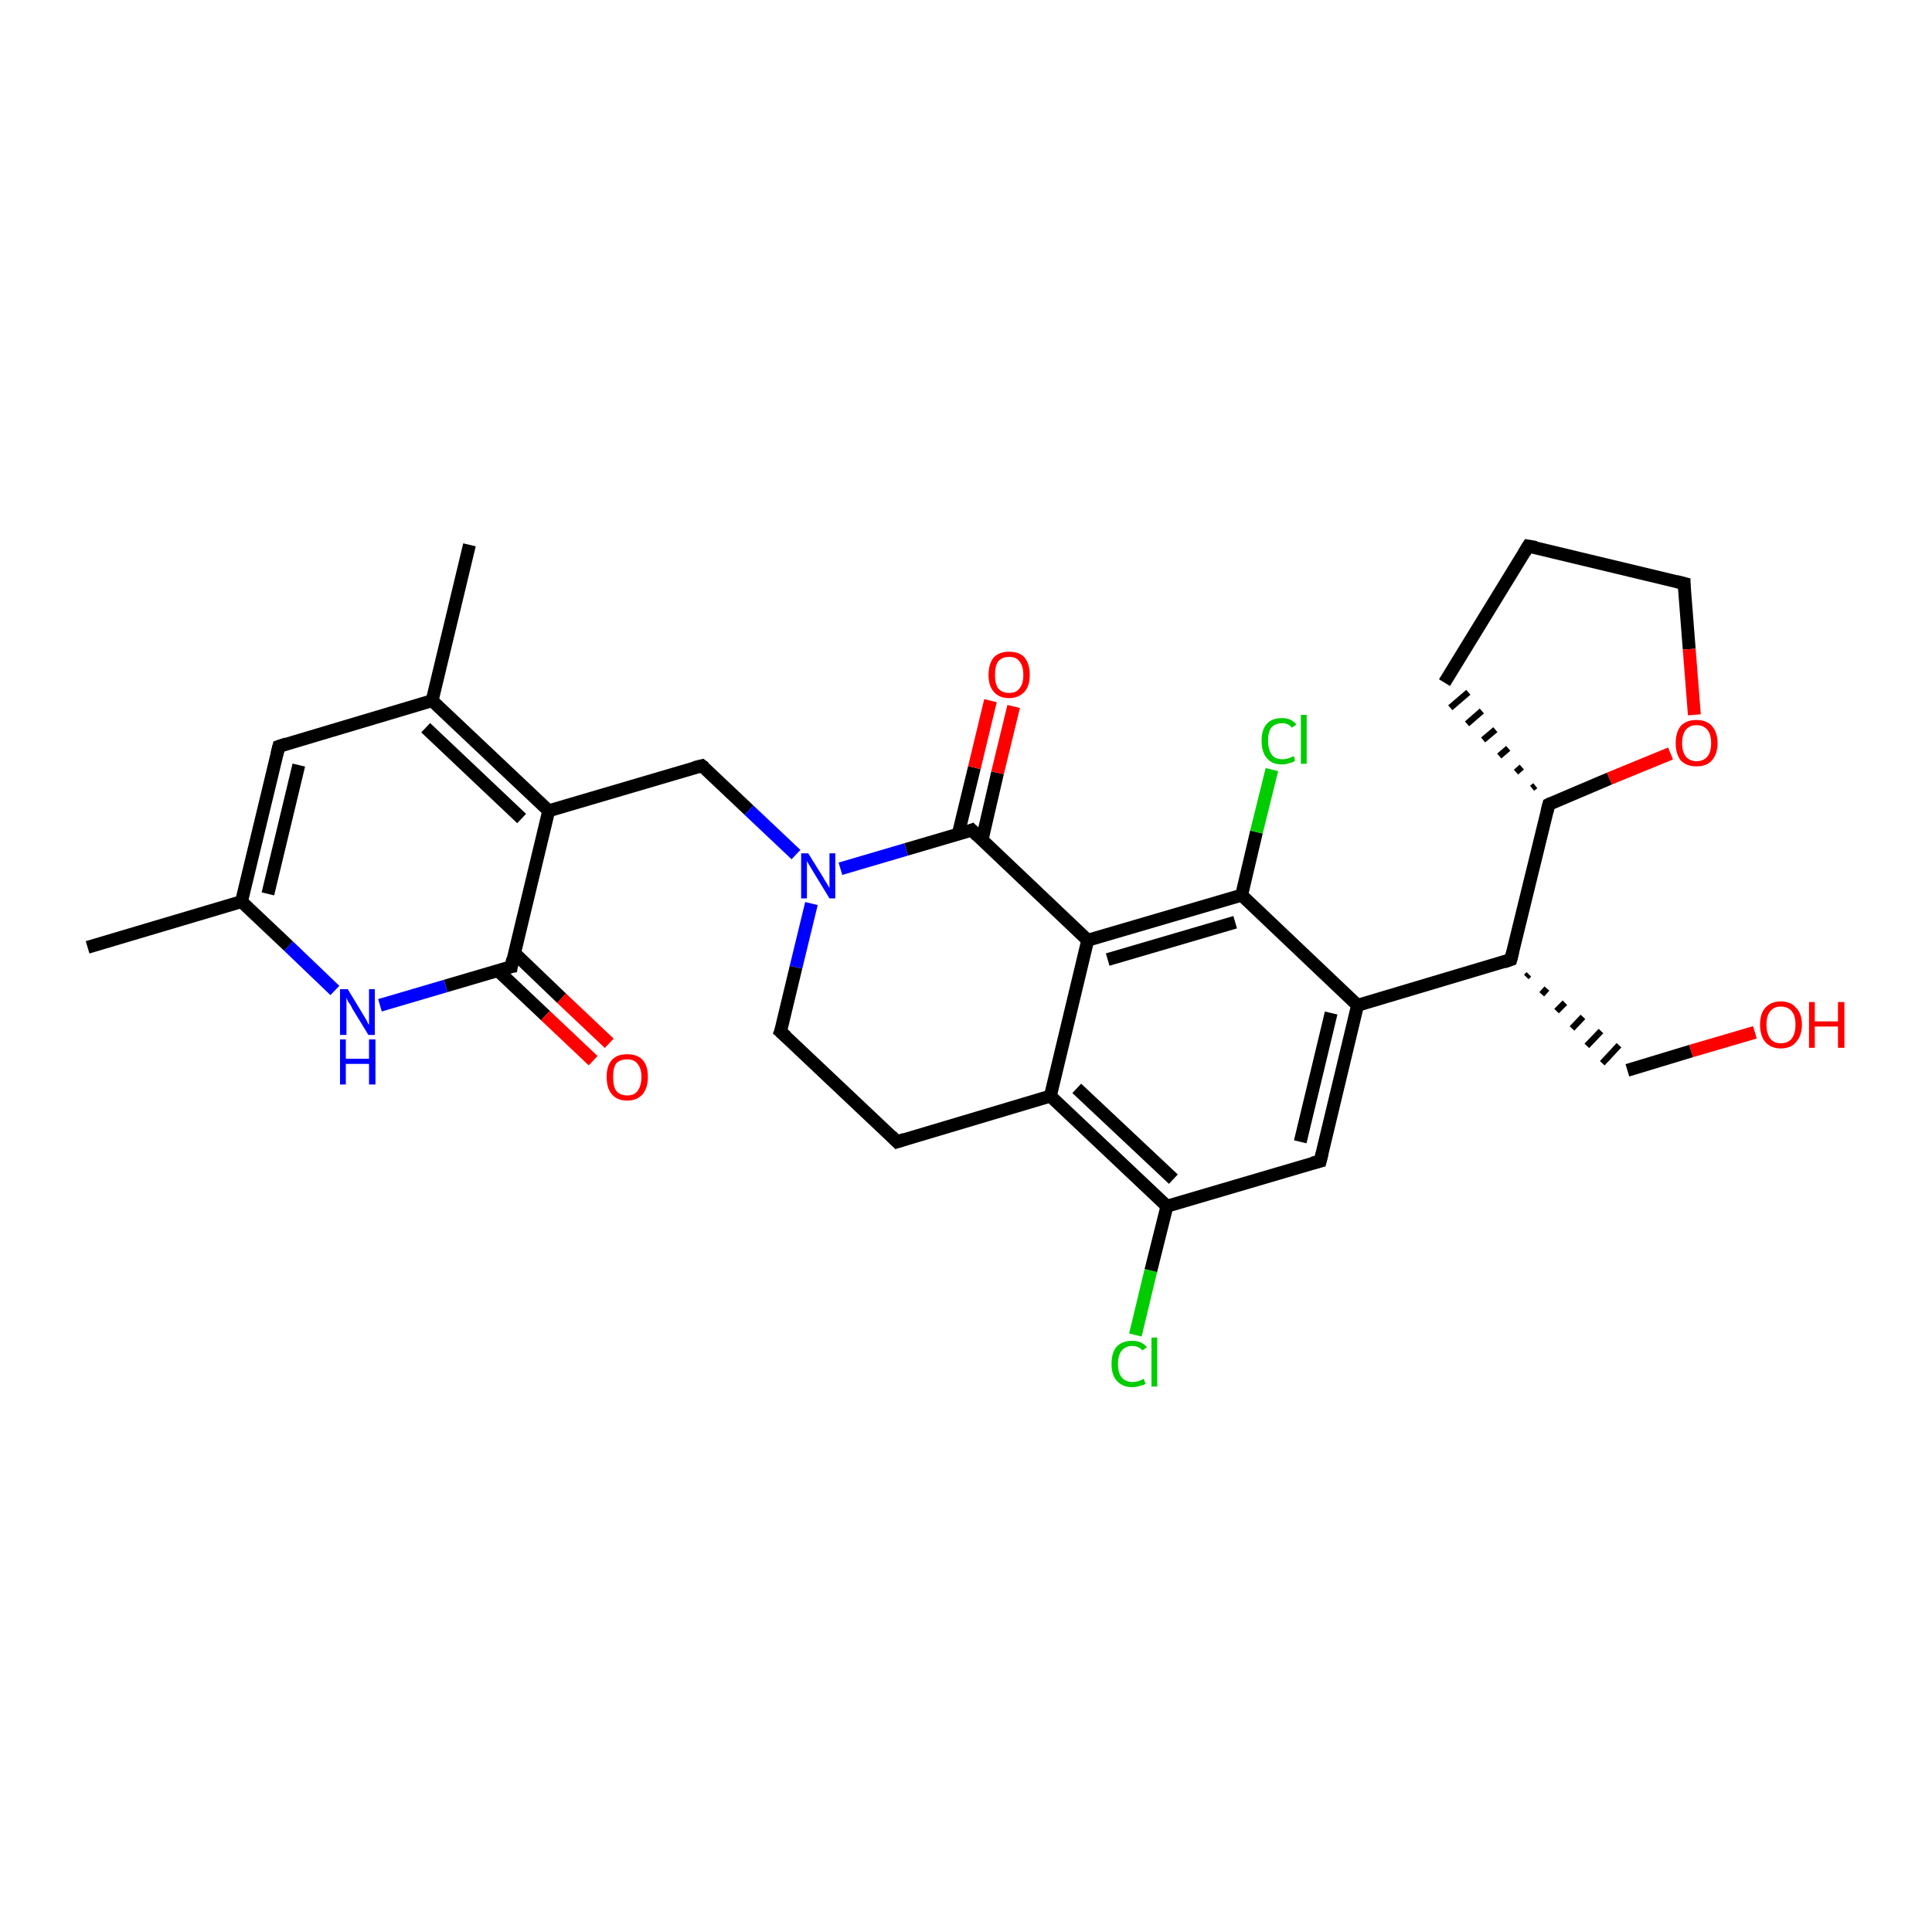 <?xml version='1.0' encoding='iso-8859-1'?>
<svg version='1.1' baseProfile='full'
              xmlns='http://www.w3.org/2000/svg'
                      xmlns:rdkit='http://www.rdkit.org/xml'
                      xmlns:xlink='http://www.w3.org/1999/xlink'
                  xml:space='preserve'
width='300px' height='300px' viewBox='0 0 300 300'>
<!-- END OF HEADER -->
<rect style='opacity:1.0;fill:#FFFFFF;stroke:none' width='300.0' height='300.0' x='0.0' y='0.0'> </rect>
<path class='bond-0 atom-0 atom-1' d='M 13.6,147.1 L 37.5,140.0' style='fill:none;fill-rule:evenodd;stroke:#000000;stroke-width:2.0px;stroke-linecap:butt;stroke-linejoin:miter;stroke-opacity:1' />
<path class='bond-1 atom-1 atom-2' d='M 37.5,140.0 L 43.3,115.9' style='fill:none;fill-rule:evenodd;stroke:#000000;stroke-width:2.0px;stroke-linecap:butt;stroke-linejoin:miter;stroke-opacity:1' />
<path class='bond-1 atom-1 atom-2' d='M 41.6,138.8 L 46.4,118.8' style='fill:none;fill-rule:evenodd;stroke:#000000;stroke-width:2.0px;stroke-linecap:butt;stroke-linejoin:miter;stroke-opacity:1' />
<path class='bond-2 atom-2 atom-3' d='M 43.3,115.9 L 67.1,108.8' style='fill:none;fill-rule:evenodd;stroke:#000000;stroke-width:2.0px;stroke-linecap:butt;stroke-linejoin:miter;stroke-opacity:1' />
<path class='bond-3 atom-3 atom-4' d='M 67.1,108.8 L 72.9,84.6' style='fill:none;fill-rule:evenodd;stroke:#000000;stroke-width:2.0px;stroke-linecap:butt;stroke-linejoin:miter;stroke-opacity:1' />
<path class='bond-4 atom-3 atom-5' d='M 67.1,108.8 L 85.2,125.9' style='fill:none;fill-rule:evenodd;stroke:#000000;stroke-width:2.0px;stroke-linecap:butt;stroke-linejoin:miter;stroke-opacity:1' />
<path class='bond-4 atom-3 atom-5' d='M 66.1,113.0 L 81.0,127.1' style='fill:none;fill-rule:evenodd;stroke:#000000;stroke-width:2.0px;stroke-linecap:butt;stroke-linejoin:miter;stroke-opacity:1' />
<path class='bond-5 atom-5 atom-6' d='M 85.2,125.9 L 109.0,118.9' style='fill:none;fill-rule:evenodd;stroke:#000000;stroke-width:2.0px;stroke-linecap:butt;stroke-linejoin:miter;stroke-opacity:1' />
<path class='bond-6 atom-6 atom-7' d='M 109.0,118.9 L 116.3,125.8' style='fill:none;fill-rule:evenodd;stroke:#000000;stroke-width:2.0px;stroke-linecap:butt;stroke-linejoin:miter;stroke-opacity:1' />
<path class='bond-6 atom-6 atom-7' d='M 116.3,125.8 L 123.6,132.7' style='fill:none;fill-rule:evenodd;stroke:#0000FF;stroke-width:2.0px;stroke-linecap:butt;stroke-linejoin:miter;stroke-opacity:1' />
<path class='bond-7 atom-7 atom-8' d='M 126.0,140.3 L 123.6,150.2' style='fill:none;fill-rule:evenodd;stroke:#0000FF;stroke-width:2.0px;stroke-linecap:butt;stroke-linejoin:miter;stroke-opacity:1' />
<path class='bond-7 atom-7 atom-8' d='M 123.6,150.2 L 121.2,160.2' style='fill:none;fill-rule:evenodd;stroke:#000000;stroke-width:2.0px;stroke-linecap:butt;stroke-linejoin:miter;stroke-opacity:1' />
<path class='bond-8 atom-8 atom-9' d='M 121.2,160.2 L 139.3,177.3' style='fill:none;fill-rule:evenodd;stroke:#000000;stroke-width:2.0px;stroke-linecap:butt;stroke-linejoin:miter;stroke-opacity:1' />
<path class='bond-9 atom-9 atom-10' d='M 139.3,177.3 L 163.1,170.2' style='fill:none;fill-rule:evenodd;stroke:#000000;stroke-width:2.0px;stroke-linecap:butt;stroke-linejoin:miter;stroke-opacity:1' />
<path class='bond-10 atom-10 atom-11' d='M 163.1,170.2 L 181.2,187.3' style='fill:none;fill-rule:evenodd;stroke:#000000;stroke-width:2.0px;stroke-linecap:butt;stroke-linejoin:miter;stroke-opacity:1' />
<path class='bond-10 atom-10 atom-11' d='M 167.2,169.0 L 182.2,183.1' style='fill:none;fill-rule:evenodd;stroke:#000000;stroke-width:2.0px;stroke-linecap:butt;stroke-linejoin:miter;stroke-opacity:1' />
<path class='bond-11 atom-11 atom-12' d='M 181.2,187.3 L 178.7,197.3' style='fill:none;fill-rule:evenodd;stroke:#000000;stroke-width:2.0px;stroke-linecap:butt;stroke-linejoin:miter;stroke-opacity:1' />
<path class='bond-11 atom-11 atom-12' d='M 178.7,197.3 L 176.3,207.3' style='fill:none;fill-rule:evenodd;stroke:#00CC00;stroke-width:2.0px;stroke-linecap:butt;stroke-linejoin:miter;stroke-opacity:1' />
<path class='bond-12 atom-11 atom-13' d='M 181.2,187.3 L 205.0,180.3' style='fill:none;fill-rule:evenodd;stroke:#000000;stroke-width:2.0px;stroke-linecap:butt;stroke-linejoin:miter;stroke-opacity:1' />
<path class='bond-13 atom-13 atom-14' d='M 205.0,180.3 L 210.8,156.1' style='fill:none;fill-rule:evenodd;stroke:#000000;stroke-width:2.0px;stroke-linecap:butt;stroke-linejoin:miter;stroke-opacity:1' />
<path class='bond-13 atom-13 atom-14' d='M 201.9,177.3 L 206.7,157.3' style='fill:none;fill-rule:evenodd;stroke:#000000;stroke-width:2.0px;stroke-linecap:butt;stroke-linejoin:miter;stroke-opacity:1' />
<path class='bond-14 atom-14 atom-15' d='M 210.8,156.1 L 234.6,149.0' style='fill:none;fill-rule:evenodd;stroke:#000000;stroke-width:2.0px;stroke-linecap:butt;stroke-linejoin:miter;stroke-opacity:1' />
<path class='bond-15 atom-15 atom-16' d='M 237.0,151.7 L 237.4,151.3' style='fill:none;fill-rule:evenodd;stroke:#000000;stroke-width:1.0px;stroke-linecap:butt;stroke-linejoin:miter;stroke-opacity:1' />
<path class='bond-15 atom-15 atom-16' d='M 239.4,154.4 L 240.2,153.5' style='fill:none;fill-rule:evenodd;stroke:#000000;stroke-width:1.0px;stroke-linecap:butt;stroke-linejoin:miter;stroke-opacity:1' />
<path class='bond-15 atom-15 atom-16' d='M 241.7,157.0 L 243.0,155.7' style='fill:none;fill-rule:evenodd;stroke:#000000;stroke-width:1.0px;stroke-linecap:butt;stroke-linejoin:miter;stroke-opacity:1' />
<path class='bond-15 atom-15 atom-16' d='M 244.1,159.7 L 245.8,157.9' style='fill:none;fill-rule:evenodd;stroke:#000000;stroke-width:1.0px;stroke-linecap:butt;stroke-linejoin:miter;stroke-opacity:1' />
<path class='bond-15 atom-15 atom-16' d='M 246.4,162.4 L 248.6,160.1' style='fill:none;fill-rule:evenodd;stroke:#000000;stroke-width:1.0px;stroke-linecap:butt;stroke-linejoin:miter;stroke-opacity:1' />
<path class='bond-15 atom-15 atom-16' d='M 248.8,165.1 L 251.4,162.3' style='fill:none;fill-rule:evenodd;stroke:#000000;stroke-width:1.0px;stroke-linecap:butt;stroke-linejoin:miter;stroke-opacity:1' />
<path class='bond-16 atom-16 atom-17' d='M 252.7,166.2 L 262.6,163.2' style='fill:none;fill-rule:evenodd;stroke:#000000;stroke-width:2.0px;stroke-linecap:butt;stroke-linejoin:miter;stroke-opacity:1' />
<path class='bond-16 atom-16 atom-17' d='M 262.6,163.2 L 272.5,160.3' style='fill:none;fill-rule:evenodd;stroke:#FF0000;stroke-width:2.0px;stroke-linecap:butt;stroke-linejoin:miter;stroke-opacity:1' />
<path class='bond-17 atom-15 atom-18' d='M 234.6,149.0 L 240.5,124.9' style='fill:none;fill-rule:evenodd;stroke:#000000;stroke-width:2.0px;stroke-linecap:butt;stroke-linejoin:miter;stroke-opacity:1' />
<path class='bond-18 atom-18 atom-19' d='M 238.4,122.0 L 237.9,122.4' style='fill:none;fill-rule:evenodd;stroke:#000000;stroke-width:1.0px;stroke-linecap:butt;stroke-linejoin:miter;stroke-opacity:1' />
<path class='bond-18 atom-18 atom-19' d='M 236.3,119.1 L 235.4,119.9' style='fill:none;fill-rule:evenodd;stroke:#000000;stroke-width:1.0px;stroke-linecap:butt;stroke-linejoin:miter;stroke-opacity:1' />
<path class='bond-18 atom-18 atom-19' d='M 234.2,116.2 L 232.8,117.4' style='fill:none;fill-rule:evenodd;stroke:#000000;stroke-width:1.0px;stroke-linecap:butt;stroke-linejoin:miter;stroke-opacity:1' />
<path class='bond-18 atom-18 atom-19' d='M 232.2,113.3 L 230.3,114.9' style='fill:none;fill-rule:evenodd;stroke:#000000;stroke-width:1.0px;stroke-linecap:butt;stroke-linejoin:miter;stroke-opacity:1' />
<path class='bond-18 atom-18 atom-19' d='M 230.1,110.4 L 227.8,112.4' style='fill:none;fill-rule:evenodd;stroke:#000000;stroke-width:1.0px;stroke-linecap:butt;stroke-linejoin:miter;stroke-opacity:1' />
<path class='bond-18 atom-18 atom-19' d='M 228.0,107.5 L 225.2,109.9' style='fill:none;fill-rule:evenodd;stroke:#000000;stroke-width:1.0px;stroke-linecap:butt;stroke-linejoin:miter;stroke-opacity:1' />
<path class='bond-19 atom-19 atom-20' d='M 224.3,106.0 L 237.3,84.8' style='fill:none;fill-rule:evenodd;stroke:#000000;stroke-width:2.0px;stroke-linecap:butt;stroke-linejoin:miter;stroke-opacity:1' />
<path class='bond-20 atom-20 atom-21' d='M 237.3,84.8 L 261.5,90.6' style='fill:none;fill-rule:evenodd;stroke:#000000;stroke-width:2.0px;stroke-linecap:butt;stroke-linejoin:miter;stroke-opacity:1' />
<path class='bond-21 atom-21 atom-22' d='M 261.5,90.6 L 262.3,100.8' style='fill:none;fill-rule:evenodd;stroke:#000000;stroke-width:2.0px;stroke-linecap:butt;stroke-linejoin:miter;stroke-opacity:1' />
<path class='bond-21 atom-21 atom-22' d='M 262.3,100.8 L 263.1,111.0' style='fill:none;fill-rule:evenodd;stroke:#FF0000;stroke-width:2.0px;stroke-linecap:butt;stroke-linejoin:miter;stroke-opacity:1' />
<path class='bond-22 atom-14 atom-23' d='M 210.8,156.1 L 192.8,139.0' style='fill:none;fill-rule:evenodd;stroke:#000000;stroke-width:2.0px;stroke-linecap:butt;stroke-linejoin:miter;stroke-opacity:1' />
<path class='bond-23 atom-23 atom-24' d='M 192.8,139.0 L 195.1,129.2' style='fill:none;fill-rule:evenodd;stroke:#000000;stroke-width:2.0px;stroke-linecap:butt;stroke-linejoin:miter;stroke-opacity:1' />
<path class='bond-23 atom-23 atom-24' d='M 195.1,129.2 L 197.5,119.5' style='fill:none;fill-rule:evenodd;stroke:#00CC00;stroke-width:2.0px;stroke-linecap:butt;stroke-linejoin:miter;stroke-opacity:1' />
<path class='bond-24 atom-23 atom-25' d='M 192.8,139.0 L 168.9,146.0' style='fill:none;fill-rule:evenodd;stroke:#000000;stroke-width:2.0px;stroke-linecap:butt;stroke-linejoin:miter;stroke-opacity:1' />
<path class='bond-24 atom-23 atom-25' d='M 191.8,143.2 L 172.0,149.0' style='fill:none;fill-rule:evenodd;stroke:#000000;stroke-width:2.0px;stroke-linecap:butt;stroke-linejoin:miter;stroke-opacity:1' />
<path class='bond-25 atom-25 atom-26' d='M 168.9,146.0 L 150.9,128.9' style='fill:none;fill-rule:evenodd;stroke:#000000;stroke-width:2.0px;stroke-linecap:butt;stroke-linejoin:miter;stroke-opacity:1' />
<path class='bond-26 atom-26 atom-27' d='M 152.5,130.4 L 154.9,120.0' style='fill:none;fill-rule:evenodd;stroke:#000000;stroke-width:2.0px;stroke-linecap:butt;stroke-linejoin:miter;stroke-opacity:1' />
<path class='bond-26 atom-26 atom-27' d='M 154.9,120.0 L 157.4,109.7' style='fill:none;fill-rule:evenodd;stroke:#FF0000;stroke-width:2.0px;stroke-linecap:butt;stroke-linejoin:miter;stroke-opacity:1' />
<path class='bond-26 atom-26 atom-27' d='M 148.8,129.5 L 151.3,119.2' style='fill:none;fill-rule:evenodd;stroke:#000000;stroke-width:2.0px;stroke-linecap:butt;stroke-linejoin:miter;stroke-opacity:1' />
<path class='bond-26 atom-26 atom-27' d='M 151.3,119.2 L 153.8,108.8' style='fill:none;fill-rule:evenodd;stroke:#FF0000;stroke-width:2.0px;stroke-linecap:butt;stroke-linejoin:miter;stroke-opacity:1' />
<path class='bond-27 atom-5 atom-28' d='M 85.2,125.9 L 79.4,150.1' style='fill:none;fill-rule:evenodd;stroke:#000000;stroke-width:2.0px;stroke-linecap:butt;stroke-linejoin:miter;stroke-opacity:1' />
<path class='bond-28 atom-28 atom-29' d='M 77.3,150.7 L 84.7,157.7' style='fill:none;fill-rule:evenodd;stroke:#000000;stroke-width:2.0px;stroke-linecap:butt;stroke-linejoin:miter;stroke-opacity:1' />
<path class='bond-28 atom-28 atom-29' d='M 84.7,157.7 L 92.1,164.7' style='fill:none;fill-rule:evenodd;stroke:#FF0000;stroke-width:2.0px;stroke-linecap:butt;stroke-linejoin:miter;stroke-opacity:1' />
<path class='bond-28 atom-28 atom-29' d='M 79.9,148.0 L 87.2,155.0' style='fill:none;fill-rule:evenodd;stroke:#000000;stroke-width:2.0px;stroke-linecap:butt;stroke-linejoin:miter;stroke-opacity:1' />
<path class='bond-28 atom-28 atom-29' d='M 87.2,155.0 L 94.6,162.0' style='fill:none;fill-rule:evenodd;stroke:#FF0000;stroke-width:2.0px;stroke-linecap:butt;stroke-linejoin:miter;stroke-opacity:1' />
<path class='bond-29 atom-28 atom-30' d='M 79.4,150.1 L 69.2,153.1' style='fill:none;fill-rule:evenodd;stroke:#000000;stroke-width:2.0px;stroke-linecap:butt;stroke-linejoin:miter;stroke-opacity:1' />
<path class='bond-29 atom-28 atom-30' d='M 69.2,153.1 L 59.0,156.1' style='fill:none;fill-rule:evenodd;stroke:#0000FF;stroke-width:2.0px;stroke-linecap:butt;stroke-linejoin:miter;stroke-opacity:1' />
<path class='bond-30 atom-30 atom-1' d='M 52.0,153.8 L 44.8,146.9' style='fill:none;fill-rule:evenodd;stroke:#0000FF;stroke-width:2.0px;stroke-linecap:butt;stroke-linejoin:miter;stroke-opacity:1' />
<path class='bond-30 atom-30 atom-1' d='M 44.8,146.9 L 37.5,140.0' style='fill:none;fill-rule:evenodd;stroke:#000000;stroke-width:2.0px;stroke-linecap:butt;stroke-linejoin:miter;stroke-opacity:1' />
<path class='bond-31 atom-26 atom-7' d='M 150.9,128.9 L 140.7,131.9' style='fill:none;fill-rule:evenodd;stroke:#000000;stroke-width:2.0px;stroke-linecap:butt;stroke-linejoin:miter;stroke-opacity:1' />
<path class='bond-31 atom-26 atom-7' d='M 140.7,131.9 L 130.5,134.9' style='fill:none;fill-rule:evenodd;stroke:#0000FF;stroke-width:2.0px;stroke-linecap:butt;stroke-linejoin:miter;stroke-opacity:1' />
<path class='bond-32 atom-25 atom-10' d='M 168.9,146.0 L 163.1,170.2' style='fill:none;fill-rule:evenodd;stroke:#000000;stroke-width:2.0px;stroke-linecap:butt;stroke-linejoin:miter;stroke-opacity:1' />
<path class='bond-33 atom-22 atom-18' d='M 259.4,117.0 L 249.9,120.9' style='fill:none;fill-rule:evenodd;stroke:#FF0000;stroke-width:2.0px;stroke-linecap:butt;stroke-linejoin:miter;stroke-opacity:1' />
<path class='bond-33 atom-22 atom-18' d='M 249.9,120.9 L 240.5,124.9' style='fill:none;fill-rule:evenodd;stroke:#000000;stroke-width:2.0px;stroke-linecap:butt;stroke-linejoin:miter;stroke-opacity:1' />
<path d='M 43.0,117.1 L 43.3,115.9 L 44.5,115.5' style='fill:none;stroke:#000000;stroke-width:2.0px;stroke-linecap:butt;stroke-linejoin:miter;stroke-opacity:1;' />
<path d='M 107.8,119.2 L 109.0,118.9 L 109.4,119.2' style='fill:none;stroke:#000000;stroke-width:2.0px;stroke-linecap:butt;stroke-linejoin:miter;stroke-opacity:1;' />
<path d='M 121.4,159.7 L 121.2,160.2 L 122.1,161.0' style='fill:none;stroke:#000000;stroke-width:2.0px;stroke-linecap:butt;stroke-linejoin:miter;stroke-opacity:1;' />
<path d='M 138.4,176.4 L 139.3,177.3 L 140.5,176.9' style='fill:none;stroke:#000000;stroke-width:2.0px;stroke-linecap:butt;stroke-linejoin:miter;stroke-opacity:1;' />
<path d='M 203.8,180.6 L 205.0,180.3 L 205.3,179.1' style='fill:none;stroke:#000000;stroke-width:2.0px;stroke-linecap:butt;stroke-linejoin:miter;stroke-opacity:1;' />
<path d='M 233.5,149.4 L 234.6,149.0 L 234.9,147.8' style='fill:none;stroke:#000000;stroke-width:2.0px;stroke-linecap:butt;stroke-linejoin:miter;stroke-opacity:1;' />
<path d='M 240.2,126.1 L 240.5,124.9 L 240.9,124.7' style='fill:none;stroke:#000000;stroke-width:2.0px;stroke-linecap:butt;stroke-linejoin:miter;stroke-opacity:1;' />
<path d='M 236.7,85.8 L 237.3,84.8 L 238.5,85.0' style='fill:none;stroke:#000000;stroke-width:2.0px;stroke-linecap:butt;stroke-linejoin:miter;stroke-opacity:1;' />
<path d='M 260.3,90.3 L 261.5,90.6 L 261.5,91.1' style='fill:none;stroke:#000000;stroke-width:2.0px;stroke-linecap:butt;stroke-linejoin:miter;stroke-opacity:1;' />
<path d='M 151.8,129.8 L 150.9,128.9 L 150.4,129.1' style='fill:none;stroke:#000000;stroke-width:2.0px;stroke-linecap:butt;stroke-linejoin:miter;stroke-opacity:1;' />
<path d='M 79.6,148.9 L 79.4,150.1 L 78.8,150.2' style='fill:none;stroke:#000000;stroke-width:2.0px;stroke-linecap:butt;stroke-linejoin:miter;stroke-opacity:1;' />
<path class='atom-7' d='M 125.5 132.5
L 127.8 136.2
Q 128.0 136.6, 128.4 137.2
Q 128.8 137.9, 128.8 137.9
L 128.8 132.5
L 129.7 132.5
L 129.7 139.5
L 128.8 139.5
L 126.3 135.4
Q 126.0 134.9, 125.7 134.4
Q 125.4 133.9, 125.3 133.7
L 125.3 139.5
L 124.4 139.5
L 124.4 132.5
L 125.5 132.5
' fill='#0000FF'/>
<path class='atom-12' d='M 172.6 211.8
Q 172.6 210.0, 173.4 209.1
Q 174.3 208.2, 175.8 208.2
Q 177.3 208.2, 178.1 209.2
L 177.4 209.7
Q 176.8 209.0, 175.8 209.0
Q 174.8 209.0, 174.2 209.7
Q 173.6 210.4, 173.6 211.8
Q 173.6 213.2, 174.2 213.9
Q 174.8 214.6, 175.9 214.6
Q 176.7 214.6, 177.6 214.1
L 177.9 214.9
Q 177.5 215.1, 177.0 215.2
Q 176.4 215.4, 175.8 215.4
Q 174.3 215.4, 173.4 214.4
Q 172.6 213.5, 172.6 211.8
' fill='#00CC00'/>
<path class='atom-12' d='M 178.8 207.7
L 179.7 207.7
L 179.7 215.3
L 178.8 215.3
L 178.8 207.7
' fill='#00CC00'/>
<path class='atom-17' d='M 273.3 159.1
Q 273.3 157.4, 274.1 156.5
Q 275.0 155.5, 276.5 155.5
Q 278.1 155.5, 278.9 156.5
Q 279.8 157.4, 279.8 159.1
Q 279.8 160.8, 278.9 161.8
Q 278.1 162.8, 276.5 162.8
Q 275.0 162.8, 274.1 161.8
Q 273.3 160.8, 273.3 159.1
M 276.5 162.0
Q 277.6 162.0, 278.2 161.3
Q 278.8 160.5, 278.8 159.1
Q 278.8 157.7, 278.2 157.0
Q 277.6 156.3, 276.5 156.3
Q 275.5 156.3, 274.9 157.0
Q 274.3 157.7, 274.3 159.1
Q 274.3 160.5, 274.9 161.3
Q 275.5 162.0, 276.5 162.0
' fill='#FF0000'/>
<path class='atom-17' d='M 280.9 155.6
L 281.8 155.6
L 281.8 158.6
L 285.4 158.6
L 285.4 155.6
L 286.4 155.6
L 286.4 162.7
L 285.4 162.7
L 285.4 159.4
L 281.8 159.4
L 281.8 162.7
L 280.9 162.7
L 280.9 155.6
' fill='#FF0000'/>
<path class='atom-22' d='M 260.2 115.4
Q 260.2 113.7, 261.0 112.7
Q 261.9 111.8, 263.4 111.8
Q 265.0 111.8, 265.8 112.7
Q 266.7 113.7, 266.7 115.4
Q 266.7 117.1, 265.8 118.1
Q 265.0 119.0, 263.4 119.0
Q 261.9 119.0, 261.0 118.1
Q 260.2 117.1, 260.2 115.4
M 263.4 118.2
Q 264.5 118.2, 265.1 117.5
Q 265.7 116.8, 265.7 115.4
Q 265.7 114.0, 265.1 113.3
Q 264.5 112.6, 263.4 112.6
Q 262.4 112.6, 261.8 113.3
Q 261.2 114.0, 261.2 115.4
Q 261.2 116.8, 261.8 117.5
Q 262.4 118.2, 263.4 118.2
' fill='#FF0000'/>
<path class='atom-24' d='M 195.9 115.0
Q 195.9 113.3, 196.7 112.4
Q 197.5 111.5, 199.1 111.5
Q 200.5 111.5, 201.3 112.5
L 200.6 113.0
Q 200.1 112.3, 199.1 112.3
Q 198.0 112.3, 197.4 113.0
Q 196.9 113.7, 196.9 115.0
Q 196.9 116.4, 197.5 117.2
Q 198.0 117.9, 199.2 117.9
Q 199.9 117.9, 200.9 117.4
L 201.1 118.1
Q 200.8 118.4, 200.2 118.5
Q 199.7 118.7, 199.0 118.7
Q 197.5 118.7, 196.7 117.7
Q 195.9 116.8, 195.9 115.0
' fill='#00CC00'/>
<path class='atom-24' d='M 202.0 111.0
L 202.9 111.0
L 202.9 118.6
L 202.0 118.6
L 202.0 111.0
' fill='#00CC00'/>
<path class='atom-27' d='M 153.5 104.8
Q 153.5 103.1, 154.3 102.1
Q 155.1 101.2, 156.7 101.2
Q 158.3 101.2, 159.1 102.1
Q 159.9 103.1, 159.9 104.8
Q 159.9 106.5, 159.1 107.4
Q 158.2 108.4, 156.7 108.4
Q 155.1 108.4, 154.3 107.4
Q 153.5 106.5, 153.5 104.8
M 156.7 107.6
Q 157.8 107.6, 158.3 106.9
Q 158.9 106.2, 158.9 104.8
Q 158.9 103.4, 158.3 102.7
Q 157.8 102.0, 156.7 102.0
Q 155.6 102.0, 155.0 102.7
Q 154.5 103.4, 154.5 104.8
Q 154.5 106.2, 155.0 106.9
Q 155.6 107.6, 156.7 107.6
' fill='#FF0000'/>
<path class='atom-29' d='M 94.2 167.2
Q 94.2 165.5, 95.0 164.6
Q 95.8 163.7, 97.4 163.7
Q 99.0 163.7, 99.8 164.6
Q 100.6 165.5, 100.6 167.2
Q 100.6 168.9, 99.8 169.9
Q 98.9 170.9, 97.4 170.9
Q 95.8 170.9, 95.0 169.9
Q 94.2 169.0, 94.2 167.2
M 97.4 170.1
Q 98.5 170.1, 99.0 169.4
Q 99.6 168.6, 99.6 167.2
Q 99.6 165.9, 99.0 165.2
Q 98.5 164.5, 97.4 164.5
Q 96.3 164.5, 95.7 165.1
Q 95.2 165.8, 95.2 167.2
Q 95.2 168.7, 95.7 169.4
Q 96.3 170.1, 97.4 170.1
' fill='#FF0000'/>
<path class='atom-30' d='M 54.0 153.6
L 56.3 157.4
Q 56.5 157.7, 56.9 158.4
Q 57.2 159.1, 57.3 159.1
L 57.3 153.6
L 58.2 153.6
L 58.2 160.7
L 57.2 160.7
L 54.7 156.6
Q 54.5 156.1, 54.1 155.6
Q 53.8 155.0, 53.8 154.9
L 53.8 160.7
L 52.8 160.7
L 52.8 153.6
L 54.0 153.6
' fill='#0000FF'/>
<path class='atom-30' d='M 52.8 161.4
L 53.7 161.4
L 53.7 164.4
L 57.3 164.4
L 57.3 161.4
L 58.3 161.4
L 58.3 168.4
L 57.3 168.4
L 57.3 165.2
L 53.7 165.2
L 53.7 168.4
L 52.8 168.4
L 52.8 161.4
' fill='#0000FF'/>
</svg>
